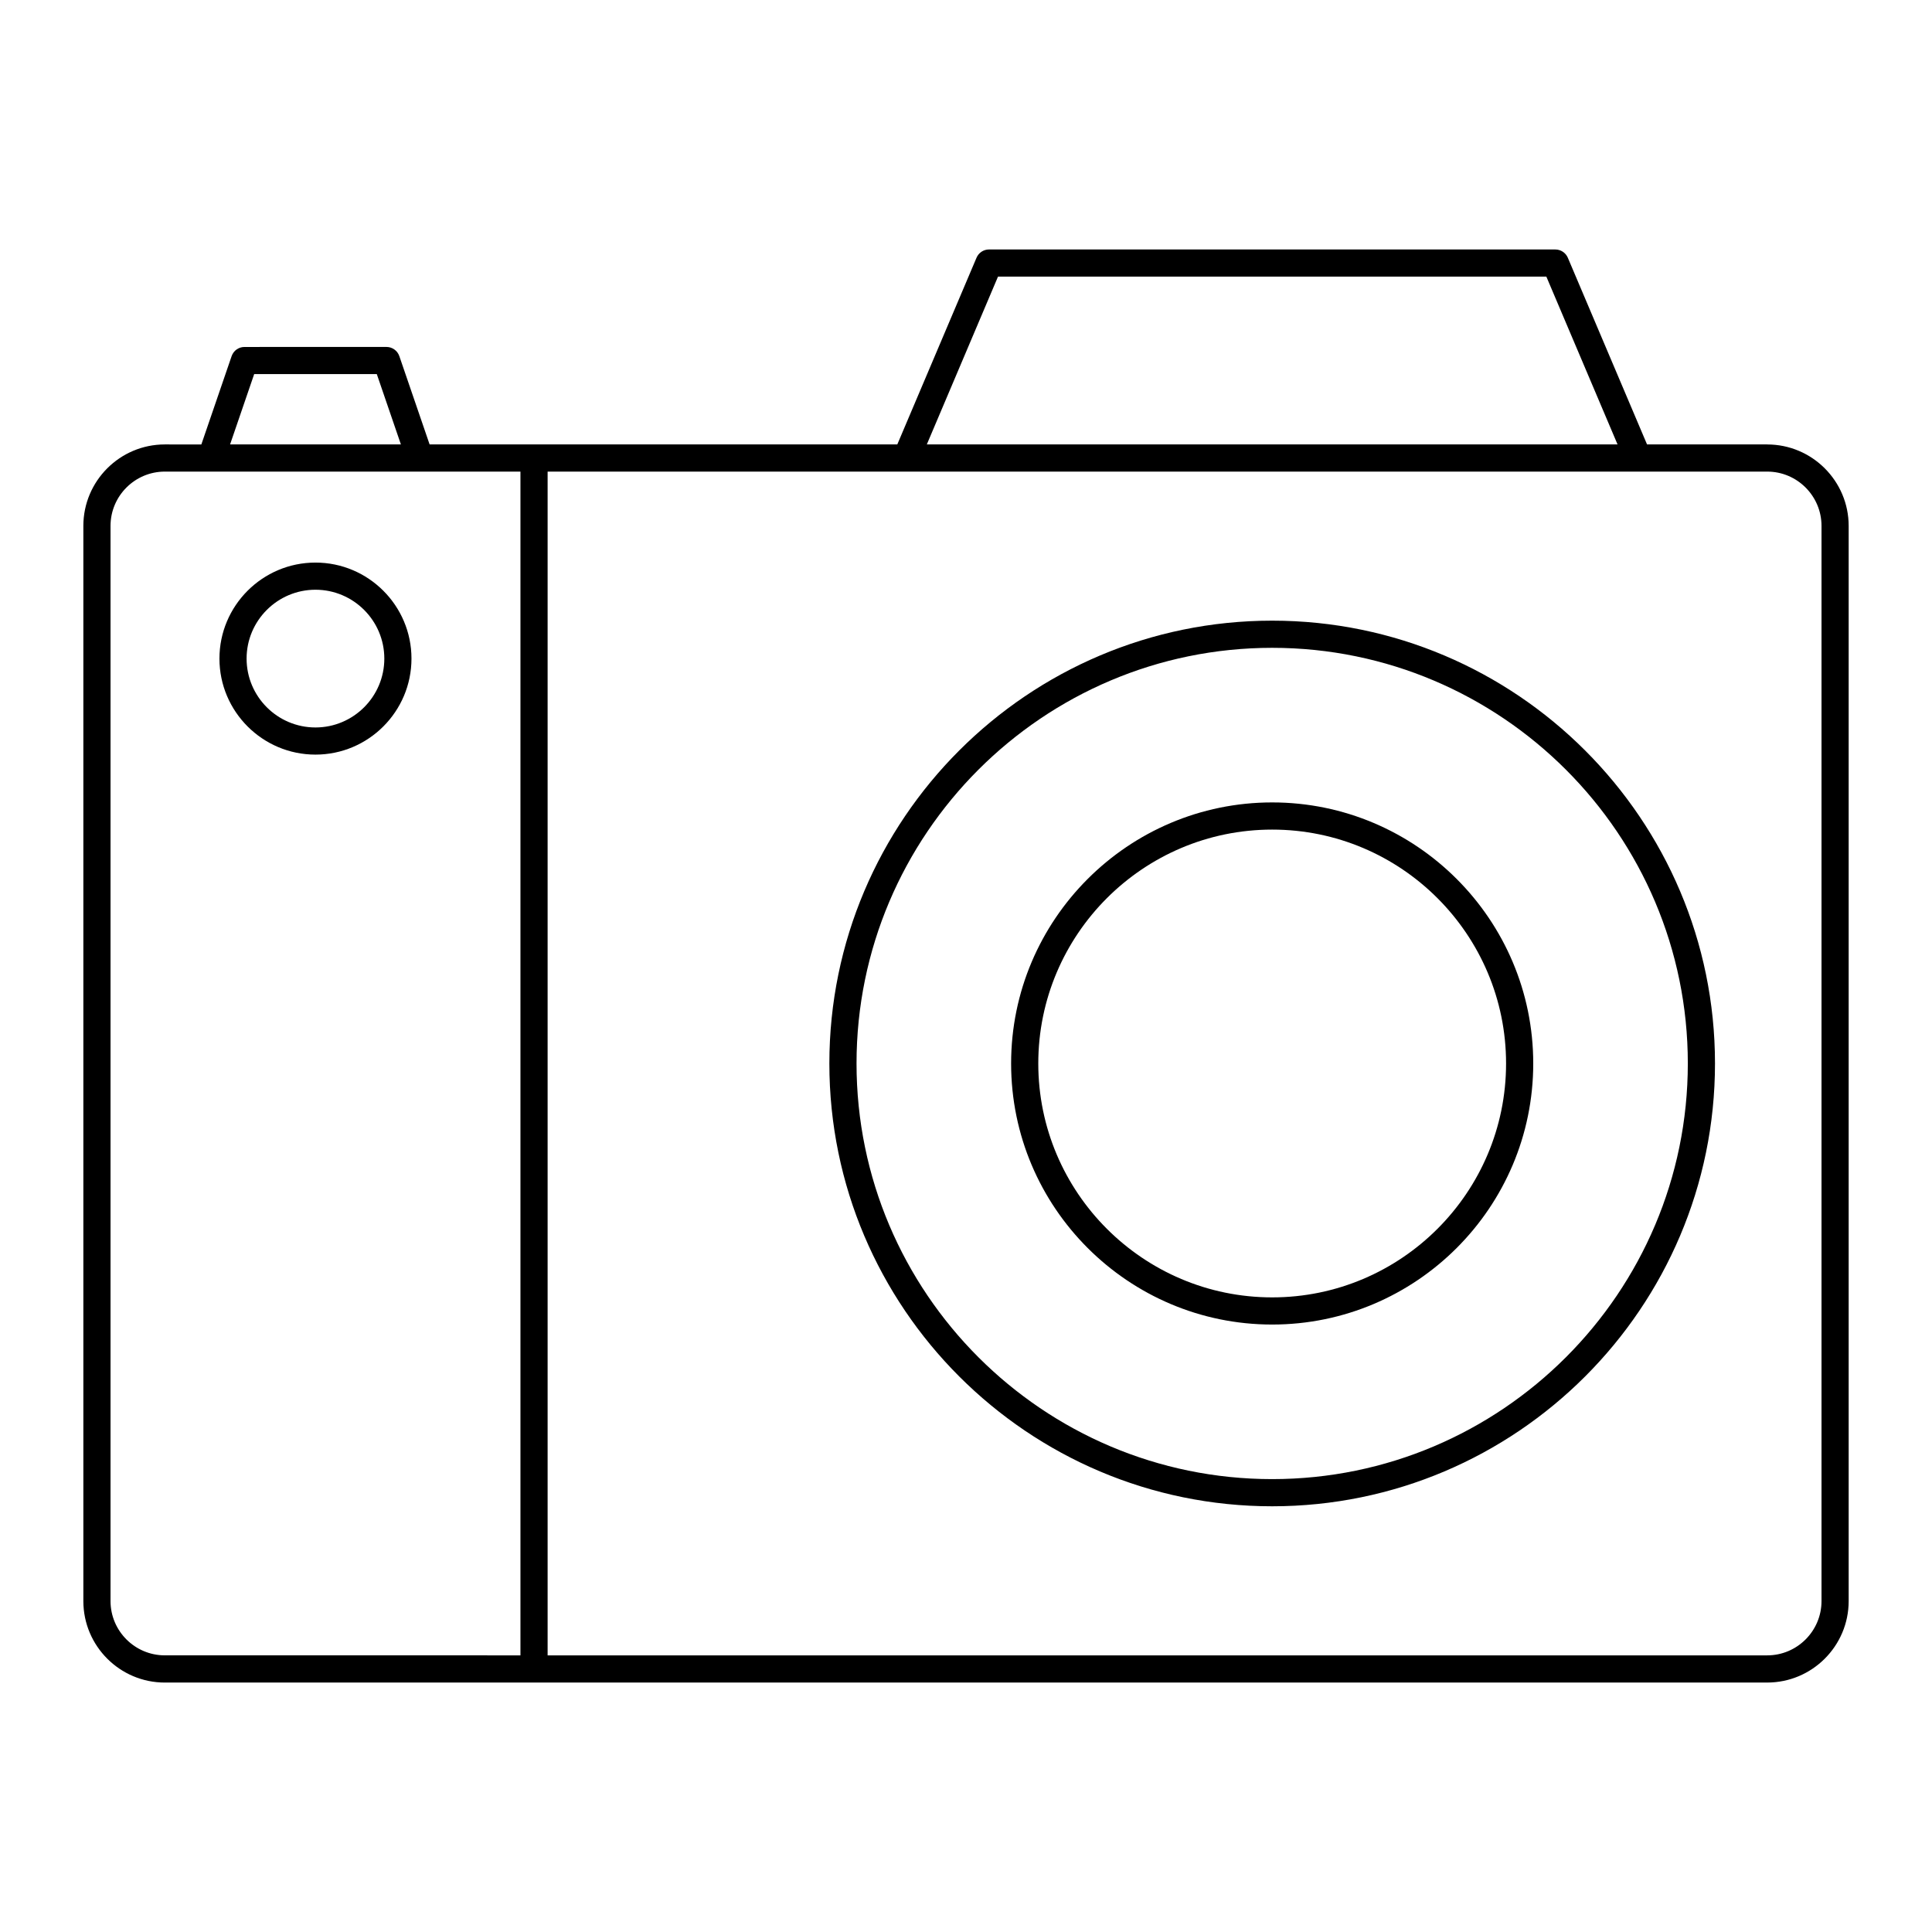<?xml version="1.0" encoding="UTF-8"?>
<!-- The Best Svg Icon site in the world: iconSvg.co, Visit us! https://iconsvg.co -->
<svg fill="#000000" width="800px" height="800px" version="1.1" viewBox="144 144 512 512" xmlns="http://www.w3.org/2000/svg">
 <g>
  <path d="m612.32 261.78h-31.836l-20.992-49.473c-0.566-1.328-1.871-2.191-3.312-2.191l-150.08-0.004c-1.445 0-2.75 0.863-3.312 2.191l-20.992 49.473-96.277 0.004h-27.668l-8.023-23.402c-0.5-1.453-1.867-2.434-3.406-2.434l-37.633 0.004c-1.539 0-2.906 0.977-3.406 2.434l-8.023 23.402-9.676-0.004c-11.906 0-21.594 9.684-21.594 21.594v284.93c0 11.906 9.684 21.594 21.594 21.594h97.84l326.8-0.004c11.906 0 21.594-9.684 21.594-21.594v-284.92c0-11.906-9.684-21.594-21.594-21.594zm-203.84-44.469h145.32l18.867 44.469h-183.05zm-197.12 25.832h32.496l6.387 18.637h-45.27zm-38.07 325.15v-284.92c0-7.938 6.457-14.395 14.395-14.395h94.238v313.71l-94.238-0.004c-7.941 0-14.395-6.453-14.395-14.395zm453.43 0c0 7.938-6.457 14.395-14.395 14.395h-323.2v-313.71h323.2c7.938 0 14.395 6.457 14.395 14.395z"/>
  <path d="m481.14 308.48c-64.707 0-117.35 52.645-117.35 117.35 0 64.707 52.645 117.35 117.35 117.35 64.707 0 117.35-52.641 117.35-117.35s-52.641-117.35-117.35-117.35zm0 227.5c-60.738 0-110.15-49.41-110.15-110.15s49.414-110.15 110.15-110.15 110.15 49.414 110.15 110.15-49.414 110.15-110.15 110.15z"/>
  <path d="m481.14 356.65c-38.148 0-69.184 31.035-69.184 69.184 0 38.148 31.035 69.184 69.184 69.184 38.148 0 69.184-31.035 69.184-69.184 0-38.148-31.035-69.184-69.184-69.184zm0 131.17c-34.18 0-61.984-27.805-61.984-61.984 0-34.18 27.805-61.984 61.984-61.984 34.18 0 61.984 27.805 61.984 61.984 0 34.18-27.805 61.984-61.984 61.984z"/>
  <path d="m227.6 293.09c-14.031 0-25.445 11.414-25.445 25.445s11.414 25.445 25.445 25.445 25.445-11.414 25.445-25.445-11.414-25.445-25.445-25.445zm0 43.695c-10.062 0-18.25-8.188-18.25-18.25s8.188-18.25 18.25-18.25 18.25 8.188 18.25 18.25-8.188 18.25-18.25 18.25z"/>
 </g>
</svg>